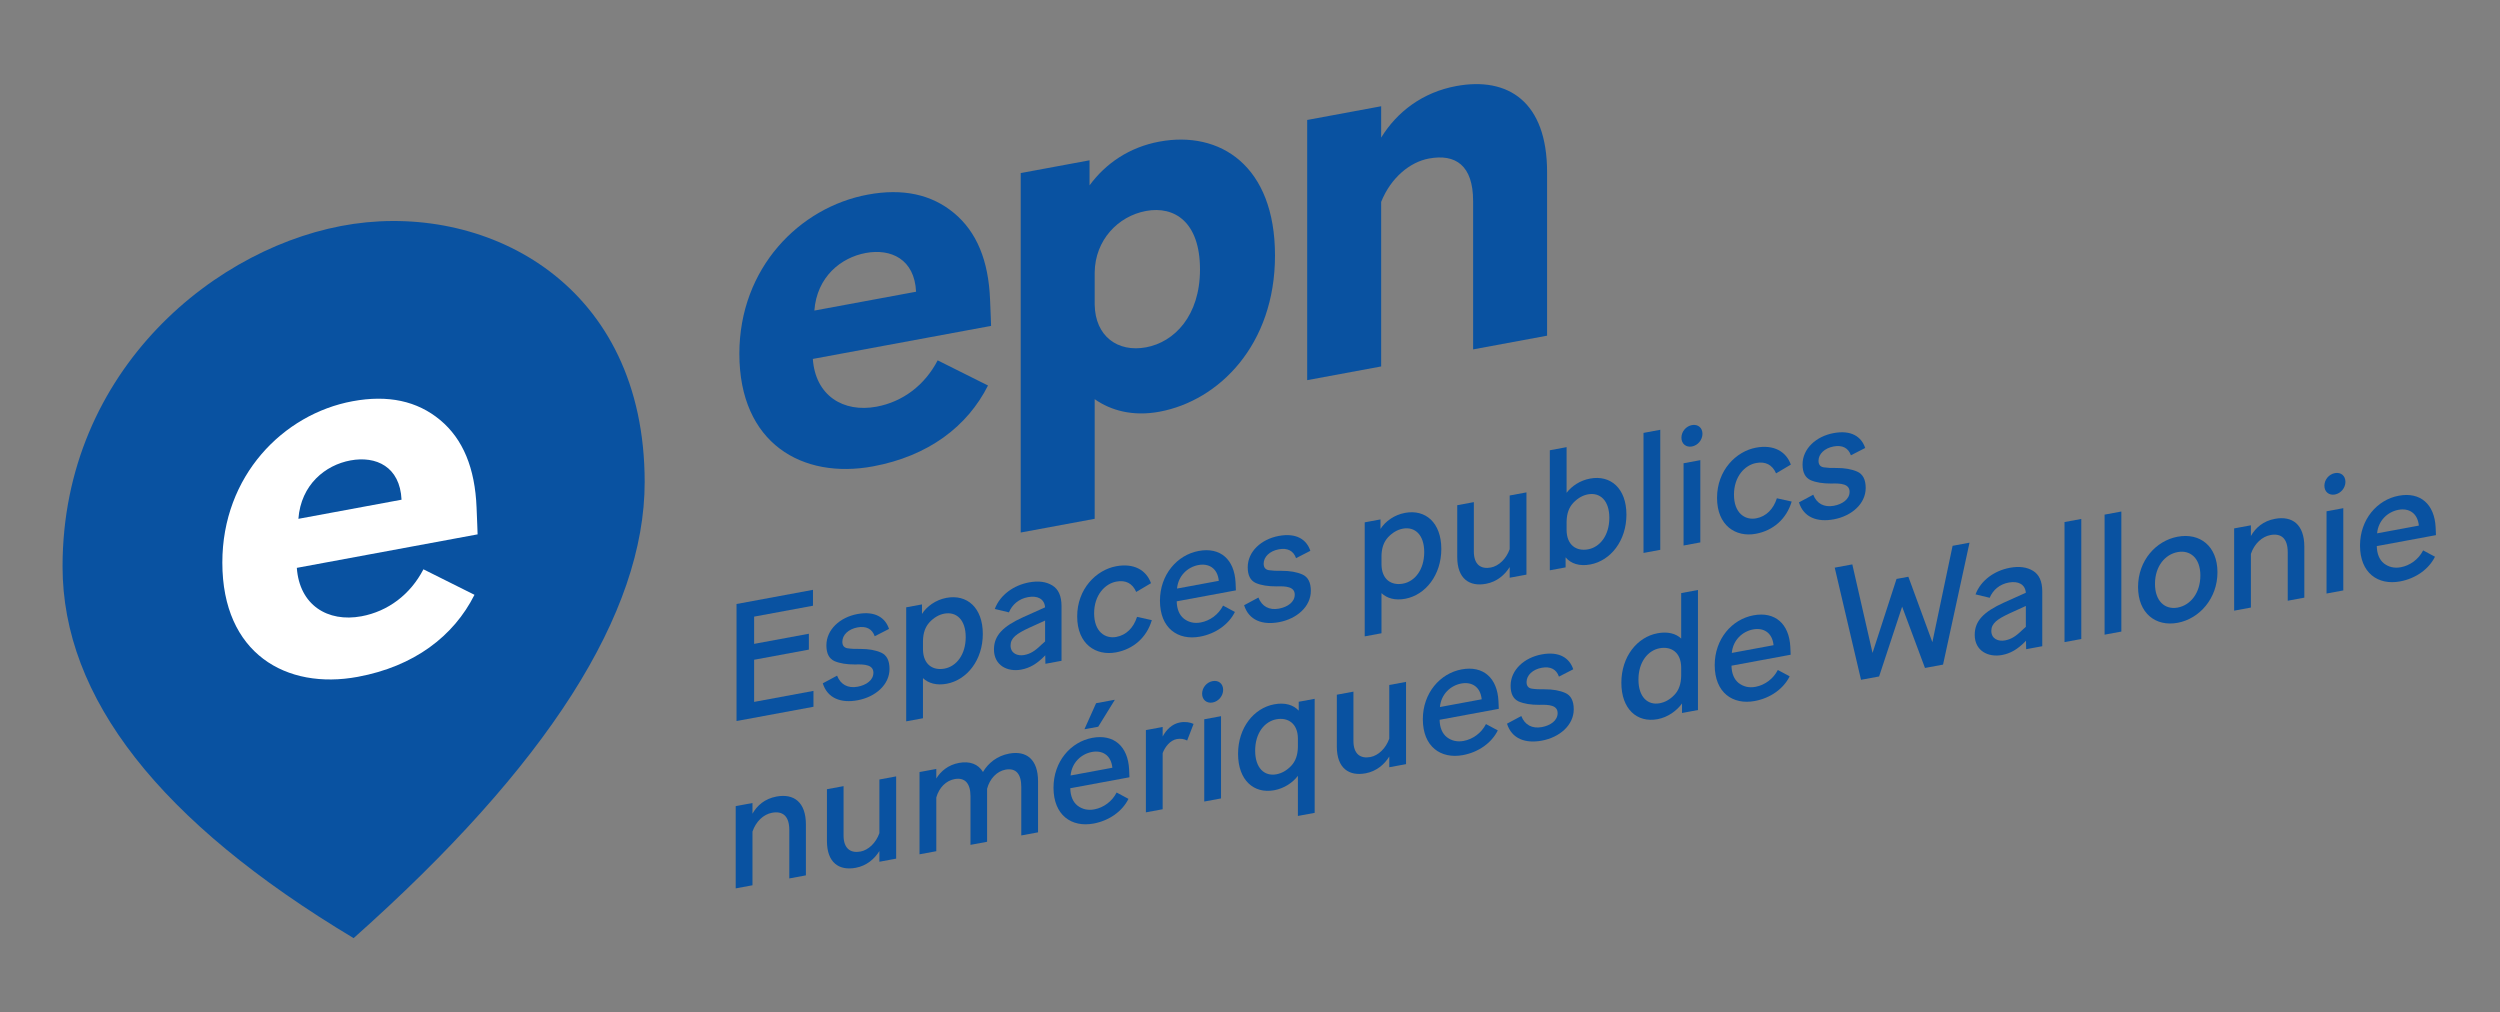 <?xml version="1.0" encoding="UTF-8"?>
<!-- Generator: Adobe Illustrator 16.0.0, SVG Export Plug-In . SVG Version: 6.00 Build 0)  -->
<svg xmlns="http://www.w3.org/2000/svg" xmlns:xlink="http://www.w3.org/1999/xlink" version="1.1" id="Calque_1" x="0px" y="0px" width="521px" height="211px" viewBox="31.5 0 521 211" xml:space="preserve">
<rect x="31.5" y="0" width="521" height="211" fill="#808080" stroke="none"/>
<path fill="#0952A1" d="M237.398,80.338c-4.283,8.524-12.419,14.714-23.981,16.857c-14.666,2.718-27.835-4.749-27.835-23.477  c0-17.856,12.526-30.521,26.765-33.16c7.28-1.35,13.275-0.065,17.986,3.852c4.711,3.918,7.173,9.885,7.494,17.992  c0.107,3.138,0.215,4.643,0.215,5.513l-37.149,6.886c0.534,7.631,6.316,11.241,13.275,9.952c5.46-1.012,10.063-4.478,12.741-9.656  L237.398,80.338z M211.918,52.722c-5.14,0.953-10.171,4.934-10.707,12.002l21.198-3.929  C222.088,53.995,217.163,51.75,211.918,52.722z"></path>
<path fill="#0952A1" d="M273.122,85.803c-5.46,1.012-10.063-0.204-13.49-2.617v24.934l-15.416,2.857V36.066l14.345-2.659v5.226  c3.319-4.534,8.244-7.951,14.561-9.122c12.633-2.341,24.088,5.008,24.088,23.736C297.21,71.865,285.541,83.501,273.122,85.803z   M259.632,63.478c0.107,6.622,4.818,9.996,10.706,8.904c5.888-1.091,11.241-6.547,11.241-16.238c0-9.908-5.354-13.271-11.241-12.18  c-5.888,1.091-10.599,6.102-10.706,12.764V63.478z"></path>
<path fill="#0952A1" d="M329.29,33.038c-3.96,0.734-7.922,3.972-9.955,9.031v34.298l-15.417,2.857V25.001l15.417-2.858v6.533  c3.317-5.406,8.671-9.446,15.629-10.737c10.813-2.004,18.949,3.239,18.949,17.938v34.079l-15.416,2.858V41.893  C338.497,34.488,334.858,32.006,329.29,33.038z"></path>
<path fill="#0952A1" d="M201.027,143.982v3.31l-16.033,2.971v-24.389l15.93-2.953v3.311l-12.265,2.273v5.678l11.409-2.113v3.31  l-11.409,2.114v8.781L201.027,143.982z"></path>
<path fill="#0952A1" d="M210.228,145.935c-3.426,0.636-6.269-0.37-7.263-3.531l2.981-1.598c0.719,1.853,2.26,2.682,4.281,2.307  c1.815-0.337,3.29-1.376,3.29-2.909c0-1.638-1.748-1.802-3.837-1.729c-1.713,0.005-3.151-0.217-4.282-0.704  c-1.131-0.522-1.679-1.604-1.679-3.277c0-3.274,2.81-5.851,6.474-6.531c3.666-0.679,5.79,0.739,6.579,3.102l-2.981,1.527  c-0.547-1.569-1.815-2.17-3.597-1.841c-1.884,0.35-3.151,1.56-3.151,2.988c0,0.801,0.377,1.254,1.097,1.364  c0.719,0.111,1.611,0.154,2.672,0.132c1.713-0.004,3.152,0.252,4.317,0.769c1.165,0.516,1.747,1.661,1.747,3.405  C216.874,142.683,213.962,145.243,210.228,145.935z"></path>
<path fill="#0952A1" d="M228.781,142.496c-2.089,0.388-3.802-0.097-4.933-1.177v8.363l-3.495,0.647v-23.763l3.289-0.609v1.985  c0.994-1.578,2.878-2.937,5.104-3.35c4.282-0.794,7.572,2.046,7.572,7.517C236.319,137.545,233.029,141.708,228.781,142.496z   M223.848,135.327c0.035,3.165,2.055,4.462,4.488,4.011c2.467-0.456,4.419-2.908,4.419-6.568c0-3.623-1.953-5.352-4.454-4.889  c-1.131,0.211-2.159,0.818-3.083,1.792c-0.891,0.966-1.335,2.233-1.37,3.877V135.327z"></path>
<path fill="#0952A1" d="M249.091,136.815c-1.541,1.541-2.979,2.399-4.761,2.73c-2.878,0.532-5.688-0.863-5.688-4.209  c0-2.925,1.919-4.815,6.03-6.691l4.624-2.076c-0.136-1.787-1.61-2.49-3.562-2.128c-1.919,0.355-3.29,1.551-3.974,3.176l-2.947-0.707  c1.13-2.999,4.008-4.959,7.16-5.545c1.953-0.361,3.563-0.137,4.832,0.64c1.267,0.774,1.917,2.187,1.917,4.313v11.394l-3.357,0.622  l-0.034-1.771L249.091,136.815z M242.102,134.521c0,1.673,1.474,2.236,2.844,1.982c1.199-0.224,2.158-0.749,3.563-2.124l0.787-0.703  v-4.355l-3.356,1.528C243.335,132.063,242.102,132.954,242.102,134.521z"></path>
<path fill="#0952A1" d="M264.072,135.955c-4.18,0.775-8.086-1.707-8.086-7.491c0-5.748,3.975-9.69,8.12-10.458  c3.7-0.687,6.27,0.789,7.264,3.531l-3.083,1.825c-0.788-1.805-2.193-2.52-4.146-2.157c-2.365,0.438-4.625,2.809-4.625,6.605  c0,3.798,2.26,5.364,4.625,4.926c2.089-0.386,3.597-1.919,4.317-4.179l3.083,0.683C270.444,132.928,267.634,135.295,264.072,135.955  z"></path>
<path fill="#0952A1" d="M288.856,127.529c-1.268,2.57-3.974,4.534-7.263,5.144c-4.625,0.857-8.359-1.761-8.359-7.475  c0-5.435,3.562-9.546,8.084-10.383c4.488-0.832,7.435,1.759,7.674,6.591c0.034,0.69,0.068,1.207,0.068,1.625l-12.333,2.286  c0.034,1.63,0.549,2.859,1.508,3.623c0.994,0.757,2.159,1.028,3.495,0.78c1.917-0.356,3.699-1.627,4.659-3.511L288.856,127.529z   M281.25,117.755c-2.227,0.412-4.213,2.21-4.454,4.901l8.702-1.612C285.225,118.342,283.341,117.367,281.25,117.755z"></path>
<path fill="#0952A1" d="M298.035,129.661c-3.425,0.635-6.269-0.371-7.262-3.532l2.98-1.599c0.72,1.854,2.261,2.683,4.281,2.308  c1.815-0.337,3.29-1.375,3.29-2.908c0-1.639-1.749-1.802-3.838-1.729c-1.713,0.004-3.151-0.217-4.282-0.704  c-1.13-0.523-1.678-1.605-1.678-3.277c0-3.276,2.809-5.852,6.474-6.532c3.665-0.679,5.79,0.739,6.578,3.102l-2.98,1.528  c-0.548-1.571-1.815-2.172-3.598-1.842c-1.884,0.35-3.151,1.56-3.151,2.989c0,0.8,0.376,1.253,1.096,1.364  c0.72,0.11,1.611,0.153,2.672,0.132c1.715-0.005,3.153,0.252,4.317,0.768c1.165,0.516,1.747,1.662,1.747,3.404  C304.682,126.408,301.771,128.969,298.035,129.661z"></path>
<path fill="#0952A1" d="M324.335,124.787c-2.091,0.386-3.804-0.098-4.934-1.178v8.363l-3.495,0.647v-23.764l3.29-0.609v1.986  c0.993-1.578,2.877-2.937,5.104-3.349c4.282-0.795,7.57,2.045,7.57,7.517C331.871,119.835,328.583,123.999,324.335,124.787z   M319.402,117.617c0.034,3.164,2.057,4.462,4.488,4.011c2.466-0.457,4.419-2.909,4.419-6.567c0-3.624-1.953-5.354-4.453-4.889  c-1.131,0.21-2.159,0.818-3.084,1.791c-0.891,0.966-1.336,2.233-1.37,3.877V117.617z"></path>
<path fill="#0952A1" d="M346.118,120.401v-2.23c-0.994,1.612-2.638,3.066-4.935,3.492c-3.425,0.636-5.994-1.015-5.994-5.578v-10.801  l3.46-0.642v10.279c0,2.787,1.508,3.728,3.528,3.353c1.645-0.305,3.221-1.781,3.94-3.831v-11.184l3.493-0.647v17.141  L346.118,120.401z"></path>
<path fill="#0952A1" d="M370.448,107.25c0,5.437-3.289,9.601-7.536,10.386c-2.228,0.414-4.043-0.155-5.14-1.485v2.09l-3.289,0.609  V93.833l3.494-0.648v9.512c1.098-1.422,2.81-2.576,4.9-2.963C367.158,98.94,370.448,101.78,370.448,107.25z M357.977,110.467  c0.034,3.165,2.057,4.463,4.488,4.013c2.468-0.458,4.42-2.91,4.42-6.568c0-3.624-1.952-5.352-4.454-4.889  c-1.13,0.21-2.158,0.817-3.083,1.791c-0.891,0.966-1.337,2.234-1.371,3.877V110.467z"></path>
<path fill="#0952A1" d="M374.005,115.232V90.215l3.493-0.648v25.017L374.005,115.232z"></path>
<path fill="#0952A1" d="M384.101,93.048c-1.233,0.229-2.192-0.569-2.192-1.824c0-1.289,0.959-2.407,2.192-2.636  c1.233-0.228,2.192,0.534,2.192,1.824C386.293,91.667,385.334,92.819,384.101,93.048z M382.353,113.685V96.543l3.494-0.648v17.142  L382.353,113.685z"></path>
<path fill="#0952A1" d="M397.415,111.24c-4.18,0.775-8.084-1.706-8.084-7.49c0-5.749,3.974-9.691,8.119-10.459  c3.699-0.686,6.27,0.789,7.263,3.532l-3.084,1.826c-0.787-1.805-2.192-2.521-4.145-2.159c-2.364,0.438-4.625,2.809-4.625,6.606  s2.261,5.364,4.625,4.927c2.09-0.388,3.597-1.921,4.316-4.181l3.083,0.685C403.788,108.213,400.978,110.58,397.415,111.24z"></path>
<path fill="#0952A1" d="M413.665,108.229c-3.426,0.636-6.27-0.371-7.264-3.532l2.981-1.597c0.719,1.853,2.261,2.682,4.282,2.307  c1.815-0.336,3.288-1.375,3.288-2.908c0-1.638-1.747-1.802-3.837-1.729c-1.713,0.004-3.152-0.217-4.282-0.704  c-1.131-0.522-1.68-1.605-1.68-3.278c0-3.275,2.81-5.852,6.476-6.531c3.666-0.68,5.789,0.739,6.577,3.101l-2.979,1.528  c-0.549-1.571-1.815-2.172-3.598-1.842c-1.884,0.349-3.151,1.559-3.151,2.988c0,0.801,0.376,1.254,1.096,1.365  s1.61,0.155,2.673,0.132c1.712-0.004,3.151,0.252,4.316,0.768c1.164,0.516,1.747,1.662,1.747,3.404  C420.311,104.977,417.399,107.537,413.665,108.229z"></path>
<path fill="#0952A1" d="M192.393,169.379c-1.781,0.329-3.358,1.808-4.078,3.927v11.184l-3.494,0.648v-17.143l3.494-0.647v2.229  c0.96-1.712,2.57-3.124,5.002-3.575c3.597-0.667,6.133,1.128,6.133,5.832v10.592l-3.46,0.642v-10.104  C195.99,170.071,194.62,168.966,192.393,169.379z"></path>
<path fill="#0952A1" d="M214.765,179.588v-2.23c-0.993,1.612-2.637,3.066-4.933,3.492c-3.427,0.636-5.996-1.014-5.996-5.578v-10.801  l3.461-0.641v10.278c0,2.787,1.506,3.726,3.527,3.353c1.645-0.306,3.221-1.783,3.94-3.831v-11.185l3.495-0.647v17.143  L214.765,179.588z"></path>
<path fill="#0952A1" d="M230.427,162.364c-1.747,0.324-3.221,1.747-3.803,3.841v11.185l-3.494,0.647v-17.143l3.494-0.647v1.986  c0.959-1.537,2.5-2.832,4.728-3.245c2.228-0.412,4.008,0.232,5.001,1.895c1.063-1.835,2.946-3.368,5.447-3.832  c3.596-0.667,6.03,1.184,6.03,5.781v10.627l-3.495,0.648v-10.14c0-2.683-1.13-3.972-3.289-3.571  c-1.815,0.336-3.289,1.898-3.836,3.986v11.045l-3.461,0.641V165.93C233.75,163.247,232.586,161.965,230.427,162.364z"></path>
<path fill="#0952A1" d="M266.673,166.482c-1.267,2.57-3.974,4.535-7.262,5.145c-4.625,0.856-8.36-1.761-8.36-7.476  c0-5.436,3.563-9.545,8.085-10.383c4.488-0.833,7.435,1.757,7.674,6.592c0.035,0.69,0.068,1.207,0.068,1.625l-12.333,2.286  c0.035,1.631,0.548,2.859,1.507,3.622c0.993,0.757,2.158,1.029,3.495,0.781c1.917-0.354,3.699-1.627,4.658-3.512L266.673,166.482z   M259.068,156.707c-2.227,0.414-4.213,2.21-4.454,4.903l8.703-1.613C263.042,157.296,261.158,156.32,259.068,156.707z   M257.526,151.978v-0.069l2.398-5.358l3.871-0.718v0.069l-3.426,5.548L257.526,151.978z"></path>
<path fill="#0952A1" d="M276.745,154.024c-1.405,0.26-2.434,1.601-2.947,2.915v11.707l-3.494,0.646v-17.142l3.494-0.648v1.986  c0.719-1.353,1.918-2.62,3.597-2.93c1.131-0.211,2.192-0.023,2.843,0.308l-1.335,3.454  C278.252,153.988,277.532,153.878,276.745,154.024z"></path>
<path fill="#0952A1" d="M284.213,146.403c-1.233,0.228-2.192-0.569-2.192-1.823c0-1.289,0.959-2.408,2.192-2.637  c1.234-0.229,2.193,0.534,2.193,1.823C286.406,145.021,285.447,146.175,284.213,146.403z M282.466,167.039v-17.141l3.495-0.648  v17.143L282.466,167.039z"></path>
<path fill="#0952A1" d="M305.477,145.634v23.762l-3.494,0.647v-8.362c-1.063,1.416-2.844,2.618-4.935,3.005  c-4.247,0.787-7.536-2.088-7.536-7.593c0-5.435,3.289-9.529,7.536-10.315c2.228-0.414,3.975,0.1,5.106,1.318v-1.848L305.477,145.634  z M293.075,156.433c0,3.659,1.952,5.388,4.42,4.93c1.13-0.21,2.157-0.782,3.083-1.756c0.925-0.973,1.369-2.274,1.404-3.919v-1.812  c-0.035-3.094-2.056-4.428-4.487-3.976C295.028,150.357,293.075,152.774,293.075,156.433z"></path>
<path fill="#0952A1" d="M321.024,159.894v-2.23c-0.993,1.613-2.638,3.068-4.932,3.494c-3.426,0.635-5.996-1.015-5.996-5.581v-10.799  l3.461-0.642v10.278c0,2.787,1.508,3.728,3.527,3.353c1.646-0.305,3.221-1.781,3.939-3.831V142.75l3.495-0.646v17.143  L321.024,159.894z"></path>
<path fill="#0952A1" d="M343.641,152.217c-1.268,2.57-3.975,4.535-7.262,5.146c-4.626,0.856-8.36-1.762-8.36-7.477  c0-5.435,3.563-9.544,8.087-10.383c4.486-0.832,7.434,1.757,7.673,6.593c0.034,0.69,0.068,1.205,0.068,1.625l-12.333,2.285  c0.034,1.632,0.549,2.859,1.507,3.623c0.994,0.756,2.158,1.028,3.496,0.781c1.917-0.356,3.698-1.627,4.659-3.513L343.641,152.217z   M336.035,142.442c-2.227,0.413-4.214,2.209-4.453,4.902l8.702-1.612C340.01,143.03,338.126,142.055,336.035,142.442z"></path>
<path fill="#0952A1" d="M352.823,154.349c-3.427,0.635-6.271-0.371-7.264-3.532l2.98-1.598c0.719,1.853,2.262,2.682,4.283,2.308  c1.815-0.336,3.287-1.376,3.287-2.909c0-1.638-1.745-1.802-3.836-1.728c-1.713,0.004-3.152-0.217-4.282-0.705  c-1.131-0.522-1.679-1.604-1.679-3.277c0-3.275,2.809-5.852,6.476-6.53c3.665-0.68,5.79,0.738,6.577,3.101l-2.98,1.528  c-0.549-1.57-1.815-2.172-3.597-1.842c-1.886,0.349-3.153,1.561-3.153,2.987c0,0.802,0.377,1.255,1.098,1.364  c0.718,0.111,1.609,0.156,2.672,0.134c1.712-0.004,3.152,0.251,4.316,0.768c1.164,0.516,1.747,1.661,1.747,3.404  C359.468,151.097,356.557,153.657,352.823,154.349z"></path>
<path fill="#0952A1" d="M382.032,148.587v-1.986c-1.063,1.485-2.911,2.874-5.104,3.28c-4.248,0.788-7.537-2.088-7.537-7.593  c0-5.435,3.289-9.529,7.537-10.315c2.09-0.389,3.803,0.026,4.933,1.105v-9.477l3.495-0.648v25.018L382.032,148.587z   M372.954,141.629c0,3.657,1.953,5.385,4.419,4.93c1.131-0.21,2.159-0.785,3.084-1.757c0.925-0.973,1.369-2.275,1.403-3.918v-1.813  c-0.034-3.095-2.055-4.427-4.487-3.977C374.907,135.553,372.954,137.97,372.954,141.629z"></path>
<path fill="#0952A1" d="M404.467,140.944c-1.269,2.569-3.975,4.535-7.264,5.145c-4.624,0.855-8.358-1.762-8.358-7.476  c0-5.436,3.563-9.545,8.085-10.383c4.488-0.831,7.435,1.758,7.673,6.59c0.035,0.692,0.07,1.207,0.07,1.626l-12.334,2.285  c0.033,1.632,0.549,2.86,1.509,3.623c0.993,0.757,2.156,1.028,3.493,0.782c1.918-0.356,3.699-1.629,4.659-3.513L404.467,140.944z   M396.862,131.17c-2.228,0.412-4.214,2.21-4.454,4.901l8.702-1.613C400.834,131.756,398.95,130.782,396.862,131.17z"></path>
<path fill="#0952A1" d="M432.664,139.202l-4.761-12.775l-4.797,14.548l-3.77,0.696l-5.48-23.373l3.665-0.679l4.215,18.452  l5.001-15.422l2.467-0.457l5.002,13.638l4.214-20.084l3.528-0.654l-5.516,25.411L432.664,139.202z"></path>
<path fill="#0952A1" d="M453.481,133.776c-1.542,1.539-2.98,2.399-4.762,2.729c-2.877,0.533-5.687-0.863-5.687-4.207  c0-2.928,1.917-4.814,6.029-6.692l4.624-2.077c-0.136-1.786-1.61-2.488-3.563-2.127c-1.918,0.356-3.288,1.55-3.975,3.176  l-2.946-0.708c1.13-2.997,4.009-4.959,7.16-5.544c1.954-0.362,3.563-0.138,4.831,0.639c1.269,0.775,1.918,2.188,1.918,4.313v11.394  l-3.357,0.623l-0.033-1.771L453.481,133.776z M446.491,131.482c0,1.674,1.474,2.236,2.844,1.981  c1.199-0.222,2.158-0.747,3.563-2.122l0.788-0.705v-4.354l-3.356,1.528C447.725,129.024,446.491,129.915,446.491,131.482z"></path>
<path fill="#0952A1" d="M461.746,133.813v-25.018l3.494-0.647v25.017L461.746,133.813z"></path>
<path fill="#0952A1" d="M470.094,132.265v-25.017l3.495-0.647v25.018L470.094,132.265z"></path>
<path fill="#0952A1" d="M485.328,129.79c-4.625,0.858-8.256-2.023-8.256-7.459c0-5.506,3.733-9.646,8.256-10.483  c4.591-0.852,8.291,1.912,8.291,7.416C493.619,124.7,489.885,128.945,485.328,129.79z M485.328,126.619  c2.707-0.502,4.728-3.071,4.728-6.694s-2.124-5.355-4.728-4.873c-2.639,0.489-4.729,2.967-4.729,6.625  C480.6,125.3,482.69,127.107,485.328,126.619z"></path>
<path fill="#0952A1" d="M504.665,111.503c-1.781,0.33-3.357,1.806-4.077,3.927v11.183l-3.494,0.648v-17.142l3.494-0.647v2.229  c0.961-1.711,2.57-3.124,5.003-3.575c3.597-0.667,6.132,1.128,6.132,5.832v10.591l-3.46,0.643v-10.104  C508.263,112.195,506.892,111.09,504.665,111.503z"></path>
<path fill="#0952A1" d="M518.097,103.056c-1.233,0.229-2.193-0.569-2.193-1.823c0-1.29,0.96-2.408,2.193-2.637  c1.233-0.229,2.192,0.535,2.192,1.824C520.289,101.674,519.33,102.827,518.097,103.056z M516.349,123.692V106.55l3.494-0.647v17.142  L516.349,123.692z"></path>
<path fill="#0952A1" d="M538.948,116.02c-1.268,2.57-3.973,4.534-7.262,5.145c-4.626,0.856-8.359-1.762-8.359-7.476  c0-5.436,3.562-9.545,8.085-10.383c4.487-0.832,7.435,1.758,7.675,6.592c0.033,0.689,0.067,1.206,0.067,1.625l-12.332,2.284  c0.034,1.632,0.548,2.859,1.507,3.623c0.993,0.757,2.158,1.028,3.494,0.782c1.918-0.356,3.7-1.628,4.66-3.512L538.948,116.02z   M531.343,106.245c-2.228,0.412-4.214,2.209-4.455,4.902l8.703-1.613C535.317,106.832,533.434,105.857,531.343,106.245z"></path>
<path fill="#0952A1" d="M165.85,100.468c0-41.065-32.322-57.918-60.657-53.81c-28.335,4.108-60.657,30.334-60.657,71.398  c0,27.319,20.19,53.198,60.657,77.451C145.66,159.521,165.85,127.786,165.85,100.468z"></path>
<path fill="#FFFFFF" d="M106.062,141.053c11.726-2.173,19.977-8.45,24.32-17.095l-10.64-5.315c-2.714,5.25-7.382,8.766-12.92,9.792  c-7.056,1.309-12.919-2.354-13.462-10.093l37.673-6.981c0-0.452-0.027-1.071-0.071-1.992c-0.04-0.882-0.092-2.043-0.146-3.6  c-0.326-8.221-2.822-14.273-7.6-18.246c-4.777-3.973-10.857-5.276-18.24-3.907c-14.439,2.676-27.142,15.52-27.142,33.628  C77.835,136.236,91.188,143.81,106.062,141.053z"></path>
<path fill="#0952A1" d="M93.685,108.123c0.543-7.167,5.646-11.205,10.857-12.171c5.32-0.986,10.314,1.291,10.64,8.187  L93.685,108.123z"></path>
</svg>
